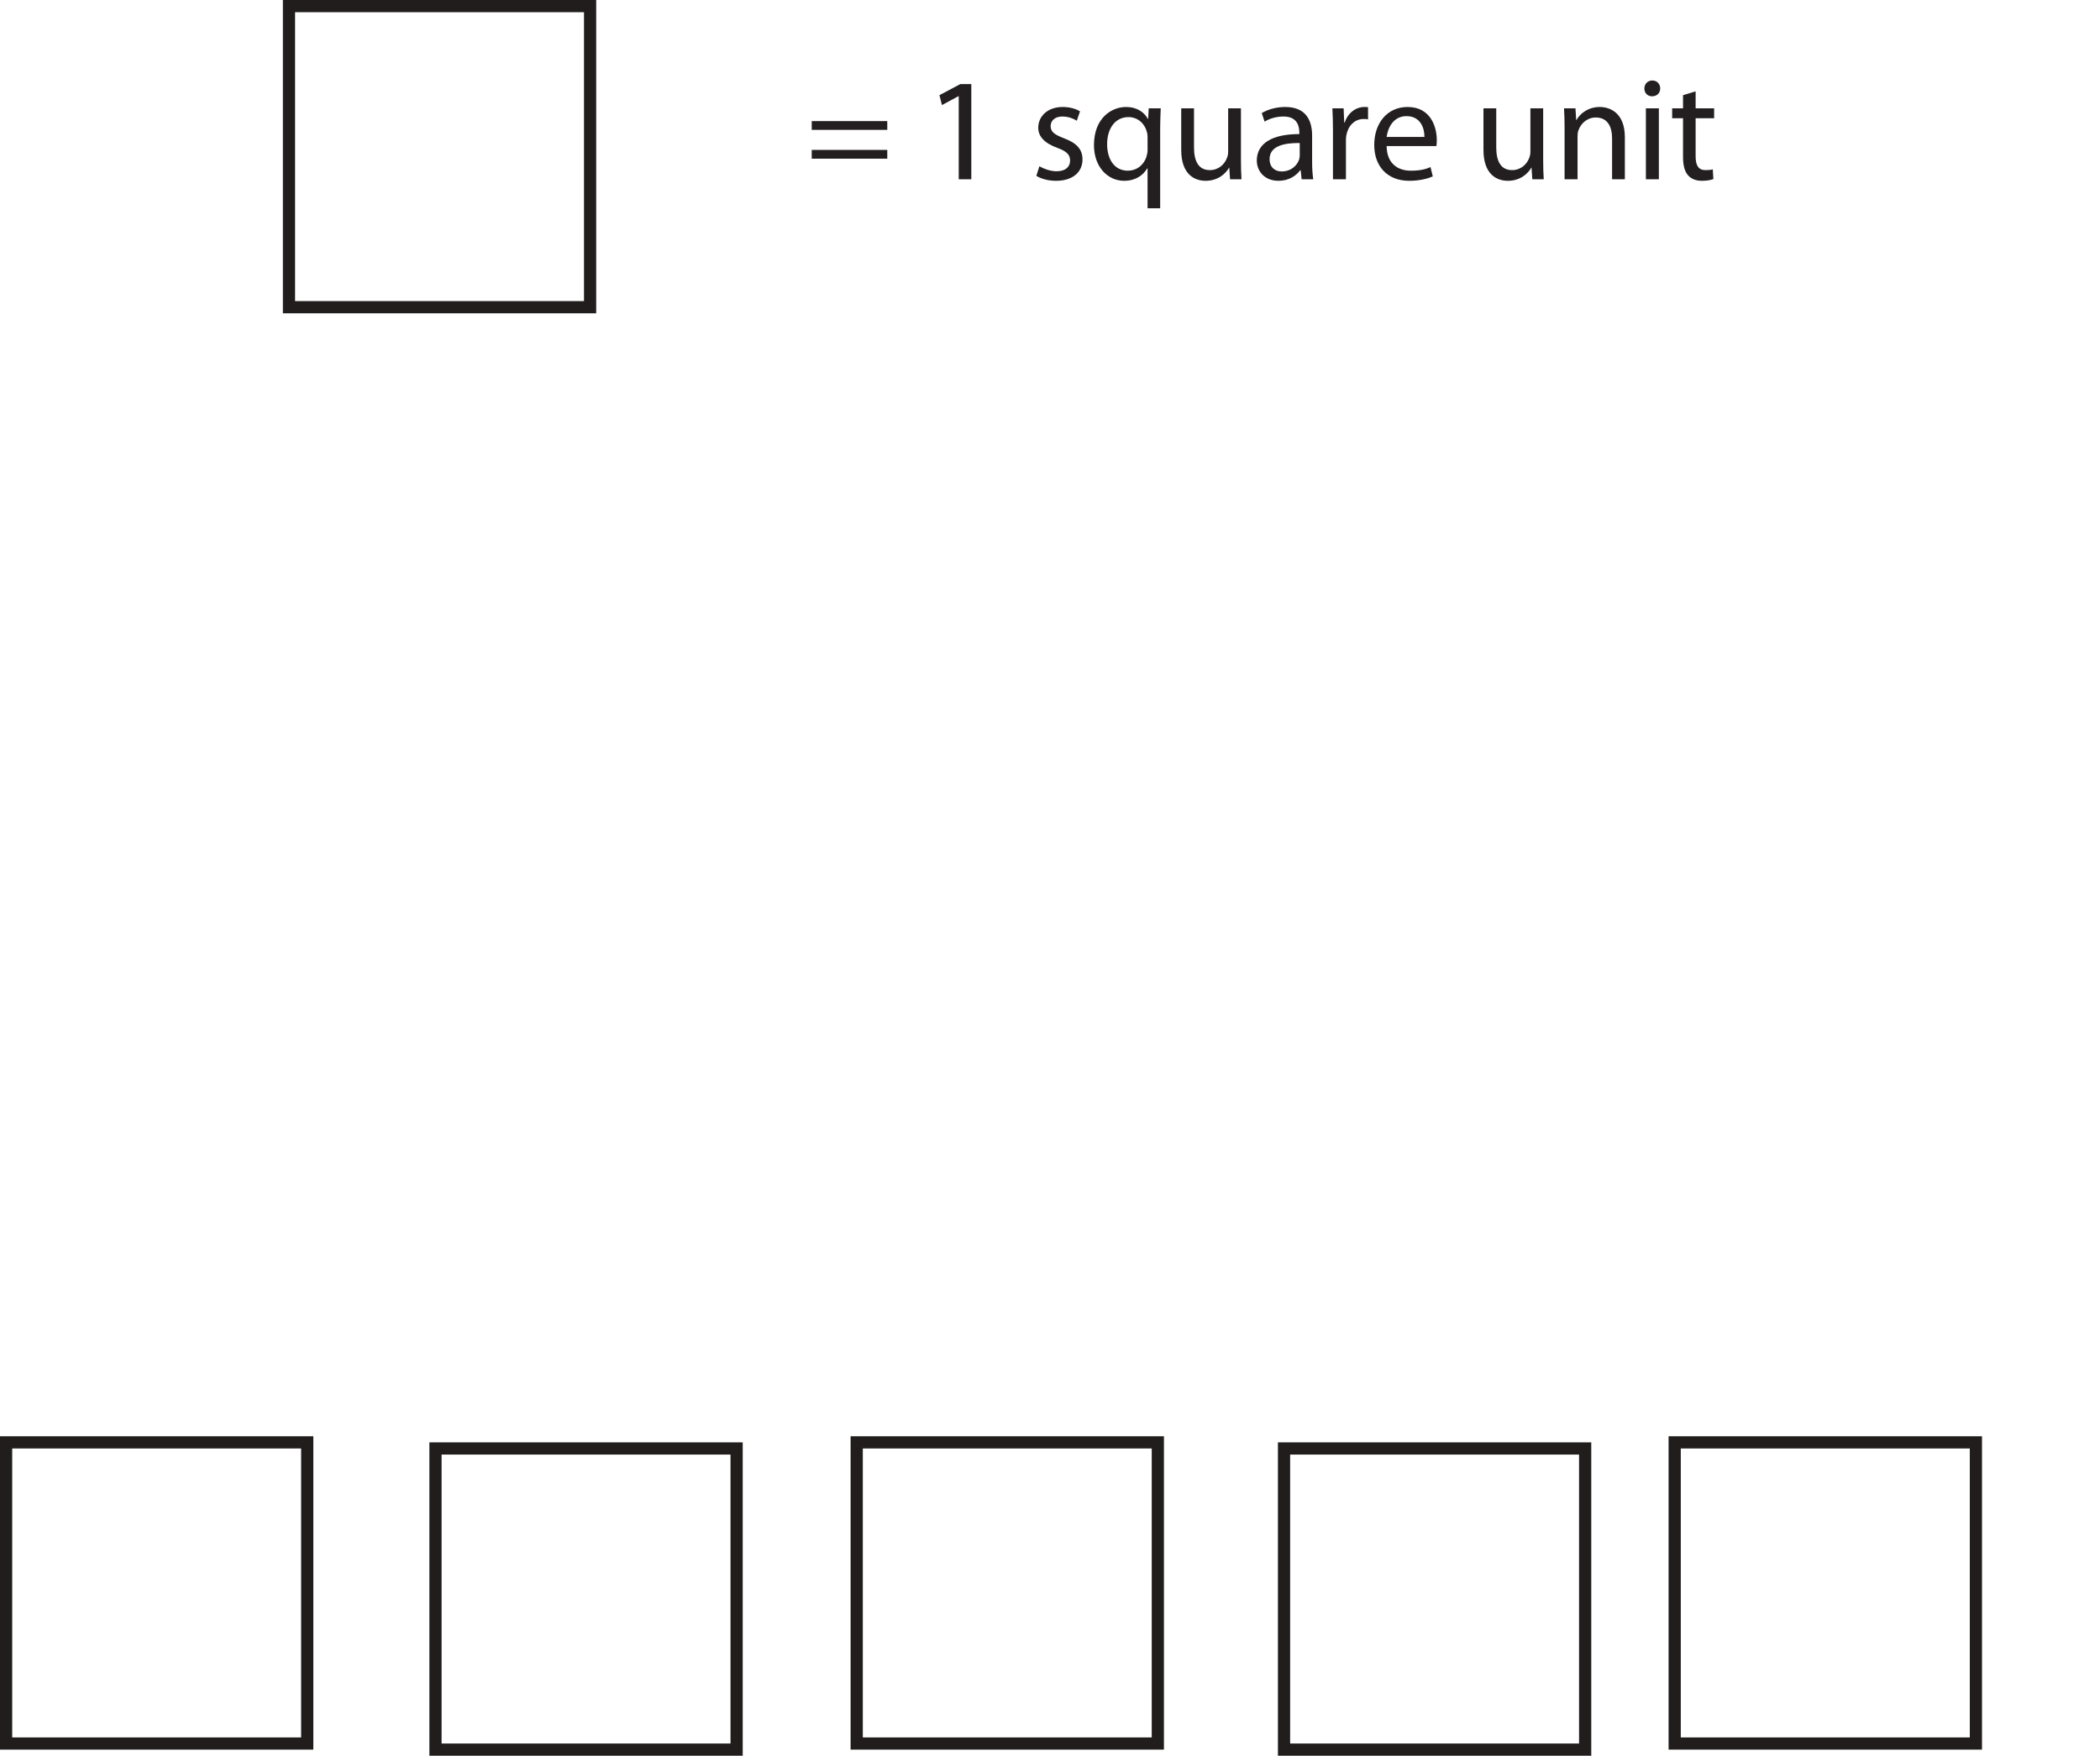 <?xml version="1.0" encoding="UTF-8"?>
<svg xmlns="http://www.w3.org/2000/svg" xmlns:xlink="http://www.w3.org/1999/xlink" width="172pt" height="143.835pt" viewBox="0 0 172 143.835" version="1.1">
<defs>
<g>
<symbol overflow="visible" id="glyph0-0">
<path style="stroke:none;" d="M 0 0 L 6 0 L 6 -8.406 L 0 -8.406 Z M 3 -4.734 L 0.953 -7.797 L 5.047 -7.797 Z M 3.359 -4.203 L 5.406 -7.266 L 5.406 -1.141 Z M 0.953 -0.594 L 3 -3.656 L 5.047 -0.594 Z M 0.594 -7.266 L 2.641 -4.203 L 0.594 -1.141 Z M 0.594 -7.266 "/>
</symbol>
<symbol overflow="visible" id="glyph0-1">
<path style="stroke:none;" d="M 6.672 -4.047 L 6.672 -4.766 L 0.484 -4.766 L 0.484 -4.047 Z M 6.672 -1.688 L 6.672 -2.406 L 0.484 -2.406 L 0.484 -1.688 Z M 6.672 -1.688 "/>
</symbol>
<symbol overflow="visible" id="glyph0-2">
<path style="stroke:none;" d=""/>
</symbol>
<symbol overflow="visible" id="glyph0-3">
<path style="stroke:none;" d="M 2.828 0 L 3.859 0 L 3.859 -7.797 L 2.953 -7.797 L 1.25 -6.891 L 1.453 -6.078 L 2.812 -6.812 L 2.828 -6.812 Z M 2.828 0 "/>
</symbol>
<symbol overflow="visible" id="glyph0-4">
<path style="stroke:none;" d="M 0.484 -0.281 C 0.891 -0.031 1.469 0.125 2.109 0.125 C 3.469 0.125 4.266 -0.594 4.266 -1.625 C 4.266 -2.484 3.75 -2.984 2.75 -3.359 C 1.984 -3.656 1.656 -3.875 1.656 -4.359 C 1.656 -4.781 1.984 -5.141 2.609 -5.141 C 3.156 -5.141 3.578 -4.938 3.797 -4.797 L 4.062 -5.562 C 3.75 -5.766 3.234 -5.922 2.641 -5.922 C 1.406 -5.922 0.641 -5.156 0.641 -4.219 C 0.641 -3.531 1.125 -2.969 2.188 -2.578 C 2.953 -2.297 3.25 -2.031 3.25 -1.531 C 3.25 -1.031 2.891 -0.656 2.141 -0.656 C 1.609 -0.656 1.062 -0.875 0.734 -1.062 Z M 0.484 -0.281 "/>
</symbol>
<symbol overflow="visible" id="glyph0-5">
<path style="stroke:none;" d="M 4.844 2.375 L 5.875 2.375 L 5.875 -4.219 C 5.875 -4.812 5.906 -5.328 5.922 -5.812 L 4.938 -5.812 L 4.891 -4.938 L 4.875 -4.938 C 4.578 -5.484 3.984 -5.922 3.078 -5.922 C 1.859 -5.922 0.453 -4.984 0.453 -2.797 C 0.453 -1.031 1.562 0.125 2.922 0.125 C 3.859 0.125 4.484 -0.328 4.812 -0.891 L 4.844 -0.891 Z M 4.844 -2.359 C 4.844 -2.203 4.797 -2 4.75 -1.844 C 4.516 -1.125 3.922 -0.703 3.234 -0.703 C 2.078 -0.703 1.531 -1.703 1.531 -2.875 C 1.531 -4.156 2.188 -5.094 3.281 -5.094 C 4.062 -5.094 4.625 -4.531 4.781 -3.891 C 4.828 -3.75 4.844 -3.594 4.844 -3.453 Z M 4.844 -2.359 "/>
</symbol>
<symbol overflow="visible" id="glyph0-6">
<path style="stroke:none;" d="M 5.734 -5.812 L 4.688 -5.812 L 4.688 -2.25 C 4.688 -2.047 4.641 -1.859 4.578 -1.719 C 4.391 -1.234 3.906 -0.75 3.188 -0.75 C 2.25 -0.75 1.891 -1.5 1.891 -2.609 L 1.891 -5.812 L 0.844 -5.812 L 0.844 -2.406 C 0.844 -0.391 1.938 0.125 2.844 0.125 C 3.875 0.125 4.5 -0.484 4.766 -0.953 L 4.781 -0.953 L 4.844 0 L 5.781 0 C 5.75 -0.453 5.734 -0.984 5.734 -1.594 Z M 5.734 -5.812 "/>
</symbol>
<symbol overflow="visible" id="glyph0-7">
<path style="stroke:none;" d="M 4.953 -3.562 C 4.953 -4.719 4.531 -5.922 2.75 -5.922 C 2.016 -5.922 1.312 -5.719 0.828 -5.422 L 1.062 -4.719 C 1.469 -4.984 2.047 -5.141 2.594 -5.141 C 3.781 -5.156 3.906 -4.281 3.906 -3.812 L 3.906 -3.703 C 1.672 -3.703 0.422 -2.938 0.422 -1.531 C 0.422 -0.703 1.016 0.125 2.203 0.125 C 3.031 0.125 3.641 -0.281 3.969 -0.734 L 4.016 -0.734 L 4.094 0 L 5.047 0 C 4.984 -0.391 4.953 -0.891 4.953 -1.391 Z M 3.938 -1.953 C 3.938 -1.859 3.922 -1.734 3.891 -1.625 C 3.719 -1.125 3.234 -0.641 2.453 -0.641 C 1.938 -0.641 1.469 -0.953 1.469 -1.656 C 1.469 -2.781 2.781 -2.984 3.938 -2.969 Z M 3.938 -1.953 "/>
</symbol>
<symbol overflow="visible" id="glyph0-8">
<path style="stroke:none;" d="M 0.875 0 L 1.938 0 L 1.938 -3.094 C 1.938 -3.266 1.938 -3.438 1.969 -3.594 C 2.109 -4.375 2.641 -4.938 3.391 -4.938 C 3.531 -4.938 3.641 -4.938 3.75 -4.906 L 3.75 -5.906 C 3.641 -5.922 3.562 -5.922 3.453 -5.922 C 2.75 -5.922 2.094 -5.438 1.844 -4.656 L 1.797 -4.656 L 1.75 -5.812 L 0.828 -5.812 C 0.859 -5.266 0.875 -4.688 0.875 -4 Z M 0.875 0 "/>
</symbol>
<symbol overflow="visible" id="glyph0-9">
<path style="stroke:none;" d="M 5.547 -2.719 C 5.562 -2.828 5.578 -2.984 5.578 -3.203 C 5.578 -4.266 5.094 -5.922 3.188 -5.922 C 1.484 -5.922 0.453 -4.562 0.453 -2.812 C 0.453 -1.062 1.531 0.125 3.312 0.125 C 4.234 0.125 4.891 -0.078 5.25 -0.234 L 5.062 -1 C 4.688 -0.828 4.219 -0.703 3.453 -0.703 C 2.391 -0.703 1.484 -1.281 1.469 -2.719 Z M 1.469 -3.469 C 1.562 -4.203 2.016 -5.172 3.094 -5.172 C 4.281 -5.172 4.578 -4.125 4.562 -3.469 Z M 1.469 -3.469 "/>
</symbol>
<symbol overflow="visible" id="glyph0-10">
<path style="stroke:none;" d="M 0.875 0 L 1.938 0 L 1.938 -3.484 C 1.938 -3.672 1.953 -3.859 2 -3.984 C 2.203 -4.578 2.734 -5.062 3.422 -5.062 C 4.422 -5.062 4.766 -4.281 4.766 -3.344 L 4.766 0 L 5.812 0 L 5.812 -3.453 C 5.812 -5.453 4.578 -5.922 3.766 -5.922 C 2.812 -5.922 2.141 -5.391 1.844 -4.844 L 1.828 -4.844 L 1.766 -5.812 L 0.828 -5.812 C 0.859 -5.328 0.875 -4.844 0.875 -4.234 Z M 0.875 0 "/>
</symbol>
<symbol overflow="visible" id="glyph0-11">
<path style="stroke:none;" d="M 1.938 0 L 1.938 -5.812 L 0.875 -5.812 L 0.875 0 Z M 1.406 -8.094 C 1.016 -8.094 0.75 -7.797 0.75 -7.438 C 0.75 -7.078 1 -6.797 1.375 -6.797 C 1.797 -6.797 2.047 -7.078 2.047 -7.438 C 2.047 -7.812 1.781 -8.094 1.406 -8.094 Z M 1.406 -8.094 "/>
</symbol>
<symbol overflow="visible" id="glyph0-12">
<path style="stroke:none;" d="M 1.109 -6.891 L 1.109 -5.812 L 0.219 -5.812 L 0.219 -5 L 1.109 -5 L 1.109 -1.844 C 1.109 -1.156 1.234 -0.641 1.531 -0.312 C 1.781 -0.031 2.172 0.125 2.656 0.125 C 3.078 0.125 3.391 0.062 3.594 -0.016 L 3.547 -0.812 C 3.391 -0.766 3.234 -0.75 2.938 -0.75 C 2.359 -0.75 2.141 -1.156 2.141 -1.875 L 2.141 -5 L 3.656 -5 L 3.656 -5.812 L 2.141 -5.812 L 2.141 -7.203 Z M 1.109 -6.891 "/>
</symbol>
</g>
<clipPath id="clip1">
  <path d="M 0 117 L 26 117 L 26 143.836 L 0 143.836 Z M 0 117 "/>
</clipPath>
<clipPath id="clip2">
  <path d="M 69 117 L 96 117 L 96 143.836 L 69 143.836 Z M 69 117 "/>
</clipPath>
<clipPath id="clip3">
  <path d="M 35 118 L 61 118 L 61 143.836 L 35 143.836 Z M 35 118 "/>
</clipPath>
<clipPath id="clip4">
  <path d="M 104 118 L 131 118 L 131 143.836 L 104 143.836 Z M 104 118 "/>
</clipPath>
<clipPath id="clip5">
  <path d="M 136 117 L 163 117 L 163 143.836 L 136 143.836 Z M 136 117 "/>
</clipPath>
</defs>
<g id="surface1">
<g clip-path="url(#clip1)" clip-rule="nonzero">
<path style="fill:none;stroke-width:1;stroke-linecap:round;stroke-linejoin:miter;stroke:rgb(12.985%,11.633%,11.397%);stroke-opacity:1;stroke-miterlimit:4;" d="M 25.164 0.999 L 0.5 0.999 L 0.5 25.667 L 25.164 25.667 Z M 25.164 0.999 " transform="matrix(1,0,0,-1,0,143.835)"/>
</g>
<path style="fill:none;stroke-width:1;stroke-linecap:round;stroke-linejoin:miter;stroke:rgb(12.985%,11.633%,11.397%);stroke-opacity:1;stroke-miterlimit:4;" d="M 48.332 118.667 L 23.668 118.667 L 23.668 143.335 L 48.332 143.335 Z M 48.332 118.667 " transform="matrix(1,0,0,-1,0,143.835)"/>
<g style="fill:rgb(13.73%,12.16%,12.549%);fill-opacity:1;">
  <use xlink:href="#glyph0-1" x="66" y="14.687"/>
  <use xlink:href="#glyph0-2" x="73.152" y="14.687"/>
  <use xlink:href="#glyph0-3" x="75.696" y="14.687"/>
  <use xlink:href="#glyph0-2" x="81.852" y="14.687"/>
  <use xlink:href="#glyph0-4" x="84.396" y="14.687"/>
  <use xlink:href="#glyph0-5" x="89.148" y="14.687"/>
  <use xlink:href="#glyph0-6" x="95.904" y="14.687"/>
  <use xlink:href="#glyph0-7" x="102.516" y="14.687"/>
  <use xlink:href="#glyph0-8" x="108.3" y="14.687"/>
</g>
<g style="fill:rgb(13.73%,12.16%,12.549%);fill-opacity:1;">
  <use xlink:href="#glyph0-9" x="112.103" y="14.687"/>
  <use xlink:href="#glyph0-2" x="118.115" y="14.687"/>
  <use xlink:href="#glyph0-6" x="120.659" y="14.687"/>
  <use xlink:href="#glyph0-10" x="127.271" y="14.687"/>
  <use xlink:href="#glyph0-11" x="133.931" y="14.687"/>
  <use xlink:href="#glyph0-12" x="136.739" y="14.687"/>
</g>
<g clip-path="url(#clip2)" clip-rule="nonzero">
<path style="fill:none;stroke-width:1;stroke-linecap:round;stroke-linejoin:miter;stroke:rgb(12.985%,11.633%,11.397%);stroke-opacity:1;stroke-miterlimit:4;" d="M 94.832 0.999 L 70.168 0.999 L 70.168 25.667 L 94.832 25.667 Z M 94.832 0.999 " transform="matrix(1,0,0,-1,0,143.835)"/>
</g>
<g clip-path="url(#clip3)" clip-rule="nonzero">
<path style="fill:none;stroke-width:1;stroke-linecap:round;stroke-linejoin:miter;stroke:rgb(12.985%,11.633%,11.397%);stroke-opacity:1;stroke-miterlimit:4;" d="M 60.332 0.499 L 35.668 0.499 L 35.668 25.167 L 60.332 25.167 Z M 60.332 0.499 " transform="matrix(1,0,0,-1,0,143.835)"/>
</g>
<g clip-path="url(#clip4)" clip-rule="nonzero">
<path style="fill:none;stroke-width:1;stroke-linecap:round;stroke-linejoin:miter;stroke:rgb(12.985%,11.633%,11.397%);stroke-opacity:1;stroke-miterlimit:4;" d="M 129.832 0.499 L 105.168 0.499 L 105.168 25.167 L 129.832 25.167 Z M 129.832 0.499 " transform="matrix(1,0,0,-1,0,143.835)"/>
</g>
<g clip-path="url(#clip5)" clip-rule="nonzero">
<path style="fill:none;stroke-width:1;stroke-linecap:round;stroke-linejoin:miter;stroke:rgb(12.985%,11.633%,11.397%);stroke-opacity:1;stroke-miterlimit:4;" d="M 161.836 0.999 L 137.164 0.999 L 137.164 25.667 L 161.836 25.667 Z M 161.836 0.999 " transform="matrix(1,0,0,-1,0,143.835)"/>
</g>
</g>
</svg>
